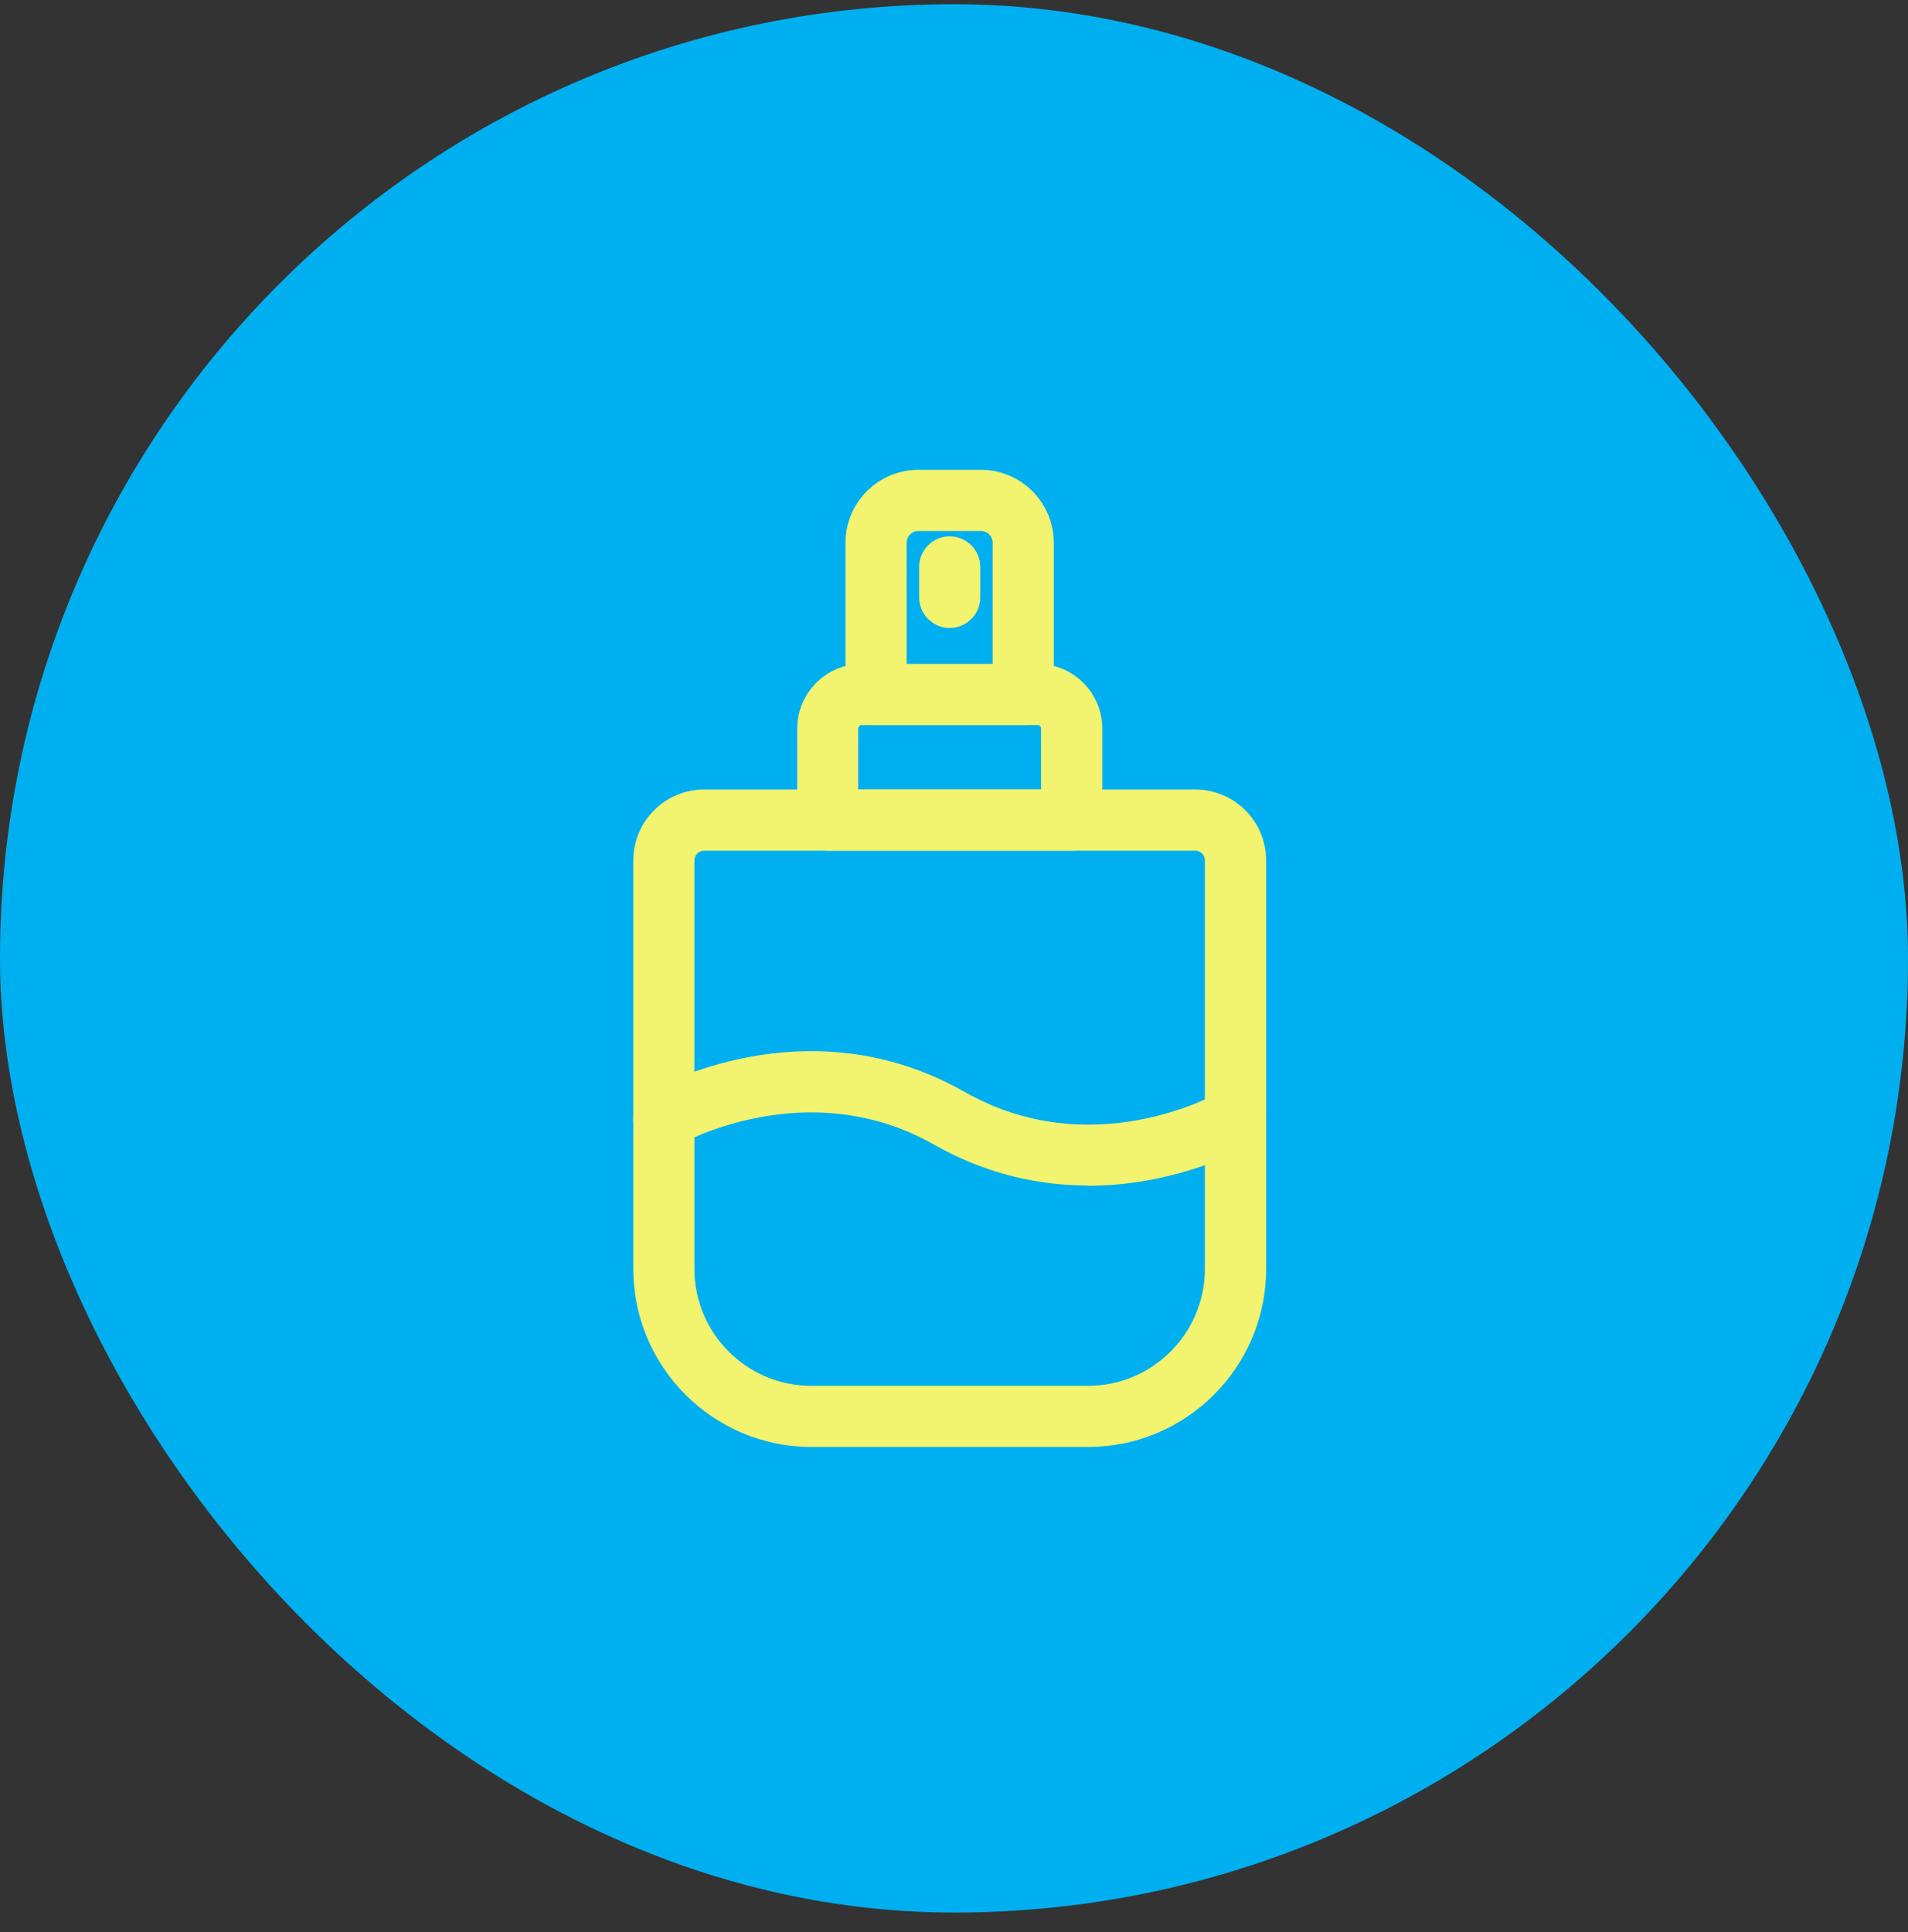 <svg xmlns="http://www.w3.org/2000/svg" fill="none" viewBox="0 0 80 81" height="81" width="80">
<rect x="0" y="0" width="80" height="81" fill="#333333" stroke="none"/>
<rect fill="#00AFF0" rx="40" height="80" width="80" y="0.177"></rect>
<g clip-path="url(#clip0_14861_13807)">
<path fill="#F2F36F" d="M45.618 60.658H34.016C29.903 60.658 26.553 57.307 26.553 53.194V36.07C26.553 34.43 27.885 33.098 29.525 33.098H50.115C51.755 33.098 53.087 34.43 53.087 36.07V53.194C53.087 57.313 49.737 60.658 45.624 60.658H45.618ZM29.525 35.66C29.301 35.66 29.115 35.846 29.115 36.07V53.194C29.115 55.898 31.313 58.095 34.016 58.095H45.618C48.321 58.095 50.519 55.898 50.519 53.194V36.07C50.519 35.846 50.333 35.66 50.108 35.66H29.525Z"></path>
<path fill="#F2F36F" d="M44.931 35.66H34.707C34.002 35.66 33.426 35.084 33.426 34.379V30.542C33.426 29.049 34.643 27.832 36.136 27.832H43.509C45.002 27.832 46.219 29.049 46.219 30.542V34.379C46.219 35.084 45.642 35.66 44.938 35.66H44.931ZM35.988 33.098H43.65V30.542C43.65 30.465 43.586 30.395 43.503 30.395H36.129C36.052 30.395 35.982 30.459 35.982 30.542V33.098H35.988Z"></path>
<path fill="#F2F36F" d="M42.902 30.401H36.732C36.028 30.401 35.451 29.824 35.451 29.12V22.752C35.451 21.067 36.822 19.696 38.507 19.696H41.127C42.812 19.696 44.183 21.067 44.183 22.752V29.12C44.183 29.824 43.606 30.401 42.902 30.401ZM38.014 27.838H41.62V22.752C41.62 22.483 41.403 22.259 41.127 22.259H38.507C38.238 22.259 38.014 22.476 38.014 22.752V27.838Z"></path>
<path fill="#F2F36F" d="M39.82 26.327C39.116 26.327 38.539 25.75 38.539 25.045V23.764C38.539 23.059 39.116 22.483 39.82 22.483C40.525 22.483 41.102 23.059 41.102 23.764V25.045C41.102 25.75 40.525 26.327 39.82 26.327Z"></path>
<path fill="#F2F36F" d="M45.611 49.697C43.651 49.697 41.428 49.267 39.179 47.993C33.836 44.95 28.526 47.961 28.468 47.993C27.853 48.345 27.071 48.14 26.719 47.525C26.367 46.91 26.572 46.128 27.187 45.776C27.456 45.622 33.843 42.009 40.447 45.776C45.752 48.793 50.941 45.904 51.159 45.776C51.774 45.424 52.555 45.635 52.908 46.25C53.26 46.865 53.049 47.64 52.44 47.999C52.261 48.102 49.423 49.709 45.611 49.709V49.697Z"></path>
</g>
<defs>
<clipPath id="clip0_14861_13807">
<rect transform="translate(26.547 19.677)" fill="white" height="41" width="26.906"></rect>
</clipPath>
</defs>
</svg>
